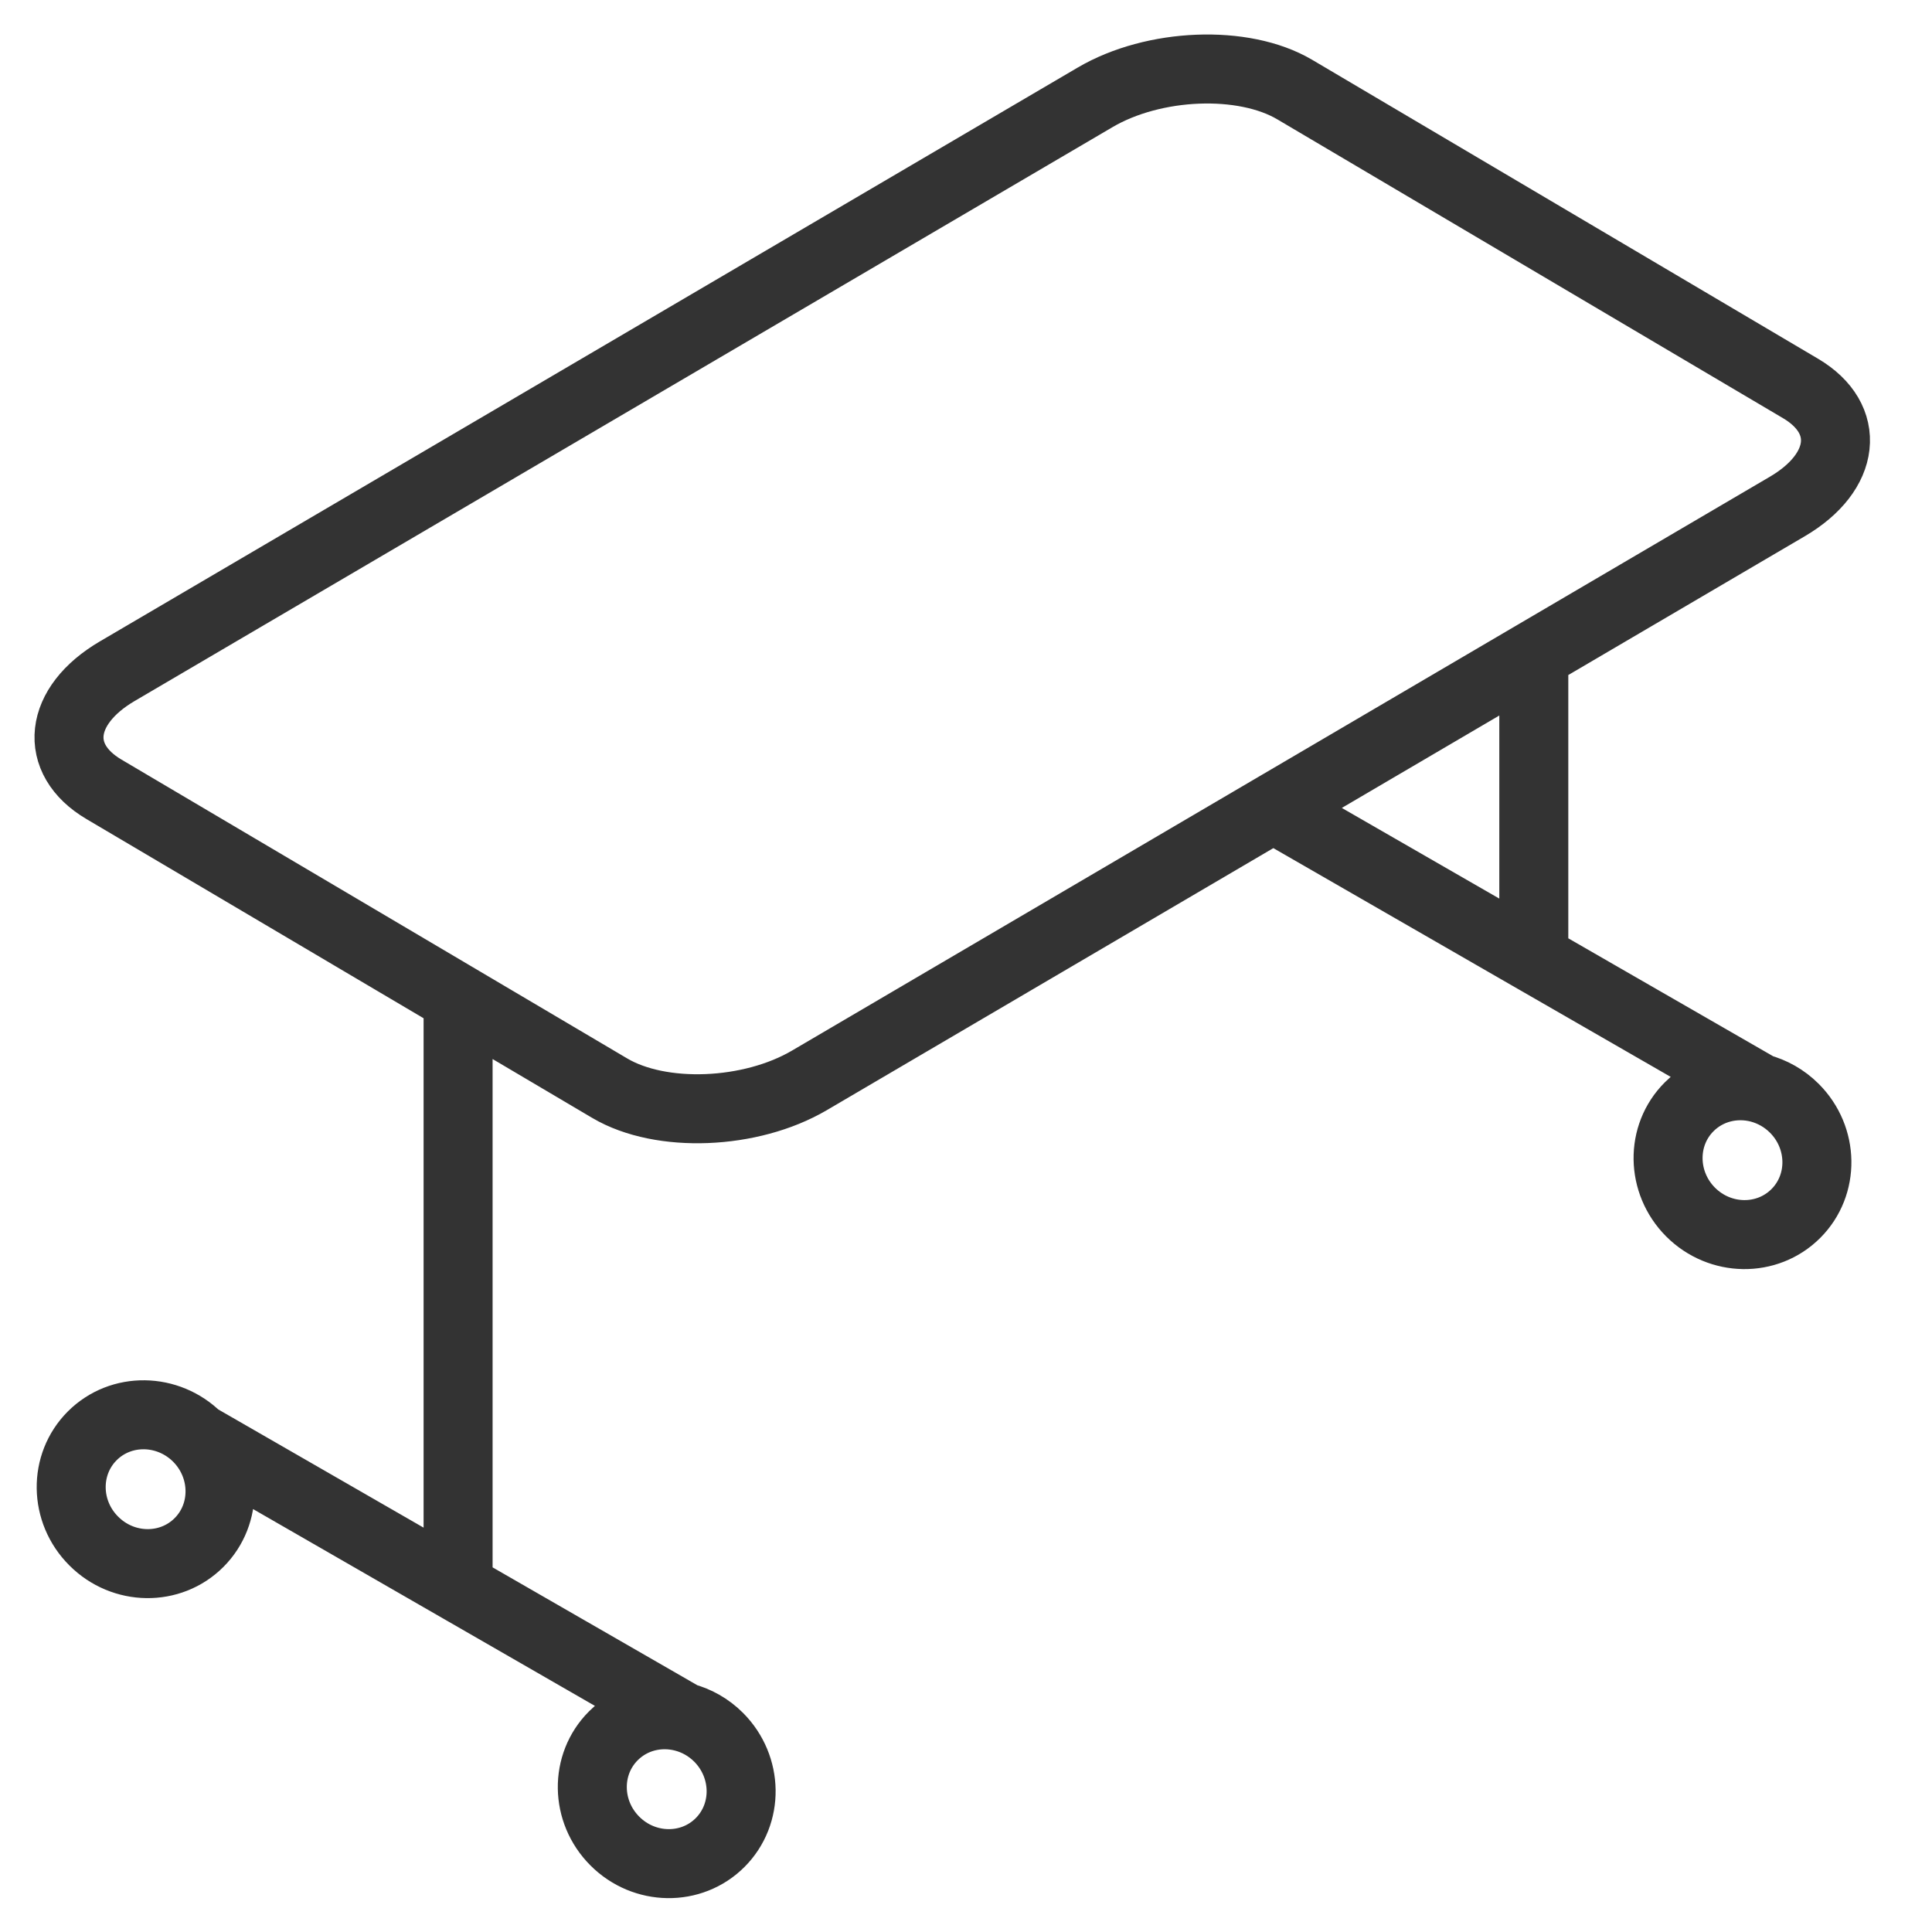 <svg width="28" height="28" viewBox="0 0 28 28" fill="none" xmlns="http://www.w3.org/2000/svg">
<path d="M6.639 23.004V14.472M6.639 14.472L1.506 11.439C0.763 11 0.848 10.228 1.697 9.729L15.871 1.411C16.72 0.912 18.021 0.859 18.764 1.298L26.095 5.63C26.838 6.069 26.754 6.841 25.904 7.34L11.73 15.658C10.88 16.157 9.58 16.21 8.837 15.771L6.639 14.472ZM25.5 15.771L18.453 11.714M25.5 15.771C25.144 15.678 24.754 15.767 24.48 16.041C24.065 16.456 24.075 17.138 24.501 17.566C24.928 17.993 25.611 18.003 26.027 17.587C26.442 17.172 26.432 16.489 26.005 16.062C25.859 15.916 25.684 15.82 25.5 15.771ZM22.229 13.888V9.542M9.909 24.887L2.862 20.83M9.909 24.887C9.552 24.794 9.163 24.883 8.889 25.157C8.474 25.572 8.484 26.255 8.911 26.682C9.338 27.11 10.021 27.119 10.436 26.704C10.851 26.289 10.841 25.606 10.415 25.178C10.269 25.032 10.093 24.935 9.909 24.887ZM2.862 20.83C2.434 20.404 1.752 20.394 1.337 20.809C0.922 21.224 0.931 21.907 1.359 22.334C1.786 22.762 2.469 22.771 2.884 22.356C3.299 21.941 3.289 21.258 2.862 20.83Z" stroke="#333333" stroke-miterlimit="22.926" stroke-linecap="round" stroke-linejoin="round"/>
</svg>
